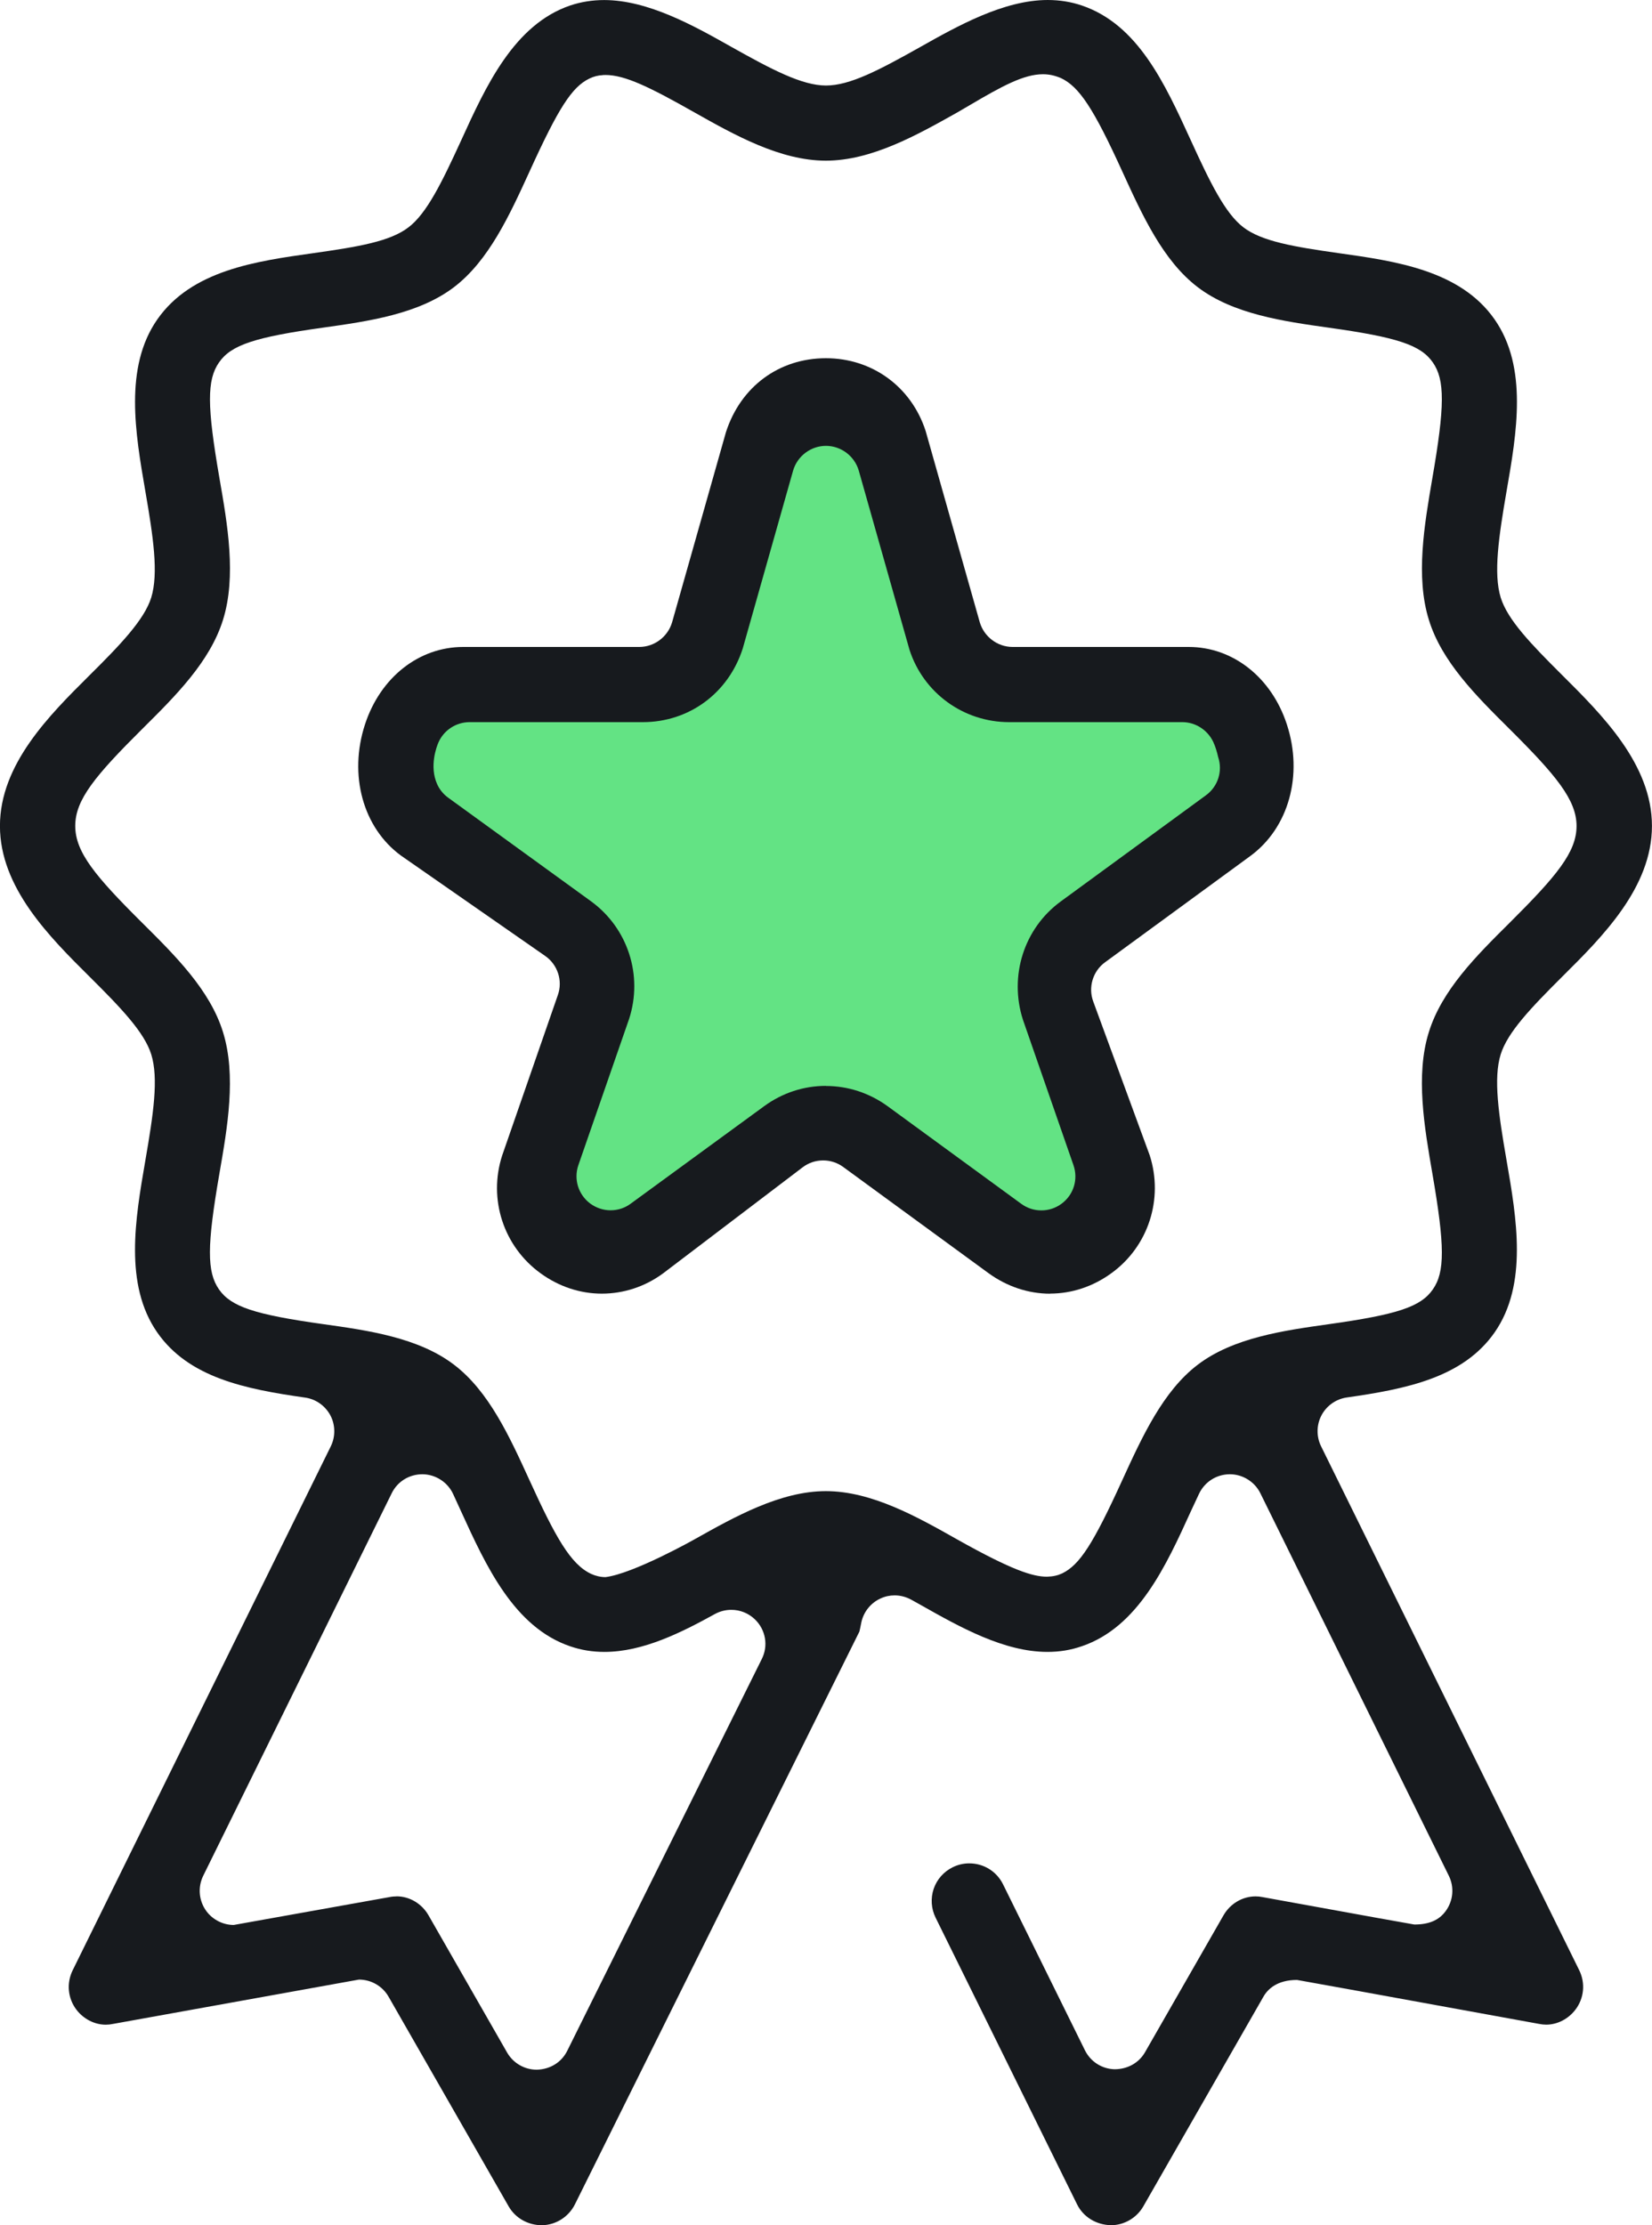 <?xml version="1.0" encoding="UTF-8"?><svg id="b" xmlns="http://www.w3.org/2000/svg" viewBox="0 0 32.666 44"><defs><style>.d{fill:#63e384;}.e{fill:#171a1e;}</style></defs><g id="c"><polygon class="d" points="16.114 8.183 17.376 8.183 19.256 13.469 23.756 13.707 25.042 15.35 20.78 18.969 22.28 24.04 20.852 24.85 16.114 22.255 11.471 24.969 10.566 23.683 11.661 19.016 7.756 15.493 8.572 13.897 13.733 13.112 15.471 8.183 16.114 8.183"/><path class="e" d="M10.725,44c-.289,0-.536-.144-.668-.375l-2.374-4.145c-.12-.209-.344-.338-.585-.338l-4.859.876c-.055.011-.1.016-.147.016-.223,0-.44-.112-.582-.298-.17-.225-.198-.523-.073-.778l5.104-10.36c.094-.192.092-.42-.007-.61-.103-.193-.29-.325-.503-.354-1.184-.168-2.3-.394-2.922-1.288-.658-.947-.434-2.244-.237-3.388.162-.935.266-1.632.119-2.109-.138-.439-.592-.913-1.219-1.536-.791-.786-1.773-1.761-1.773-2.981s.979-2.192,1.766-2.974c.609-.604,1.087-1.1,1.225-1.541.148-.478.04-1.204-.116-2.104-.198-1.147-.423-2.448.235-3.395.678-.974,1.952-1.153,3.076-1.311.907-.128,1.529-.233,1.892-.512.361-.274.659-.884,1.04-1.715.49-1.075,1.045-2.293,2.159-2.672.212-.071.438-.107.67-.107.872,0,1.783.513,2.514.925.798.448,1.399.765,1.872.765s1.045-.301,1.862-.76c.736-.415,1.653-.931,2.524-.931.233,0,.46.036.675.109,1.107.377,1.638,1.538,2.151,2.66.382.837.681,1.451,1.044,1.727.362.277,1.005.385,1.873.508,1.134.159,2.416.34,3.093,1.312.662.949.436,2.249.236,3.397-.155.9-.262,1.626-.116,2.102.137.439.59.911,1.214,1.532.793.789,1.777,1.767,1.777,2.984s-.979,2.191-1.766,2.972c-.631.629-1.088,1.107-1.225,1.545-.148.473-.04,1.195.115,2.089.2,1.153.425,2.458-.234,3.407-.622.893-1.738,1.119-2.924,1.288-.214.031-.401.163-.501.354-.099.188-.103.417-.008.61l5.105,10.361c.125.254.097.552-.073.777-.142.187-.358.299-.58.299-.046,0-.09-.005-.137-.014q-4.771-.87-4.79-.87c-.393,0-.579.181-.665.332l-2.374,4.144c-.132.23-.378.373-.641.374-.296-.009-.547-.164-.67-.414l-2.797-5.668c-.087-.177-.101-.38-.038-.569.064-.187.198-.339.376-.427.103-.051.214-.077.328-.077.286,0,.542.159.668.415l1.619,3.281c.111.224.334.368.584.375h0c.26,0,.484-.126.605-.338l1.55-2.704c.133-.232.375-.376.635-.376.044,0,.089.004.133.013q2.986.543,3.006.543c.288,0,.485-.083.617-.261.153-.205.178-.474.066-.702l-3.727-7.564c-.112-.228-.35-.376-.604-.376-.265.002-.497.151-.609.387l-.162.347c-.488,1.073-1.042,2.289-2.156,2.667-.22.076-.441.112-.679.112-.86,0-1.732-.491-2.502-.926l-.19-.106c-.103-.056-.216-.086-.329-.086-.097,0-.19.02-.276.06-.192.085-.336.261-.382.469-.024.118-.032.164-.04.188l-5.624,11.323c-.123.246-.369.405-.643.414ZM7.842,37.496c.258,0,.5.145.633.378l1.553,2.712c.121.209.345.338.585.338.268-.007.491-.147.604-.375l3.846-7.745c.133-.263.078-.58-.137-.786-.127-.121-.291-.187-.466-.187-.114,0-.226.029-.326.084-.656.362-1.419.748-2.183.748-.236,0-.458-.036-.677-.111-1.11-.378-1.665-1.591-2.154-2.662l-.161-.351c-.109-.234-.347-.386-.604-.389-.264,0-.496.144-.61.377l-3.727,7.563c-.112.23-.086.499.066.703.127.168.328.269.538.269l3.074-.55c.054-.011.101-.015.147-.015ZM11.918,1.486c-.09.003-.182.027-.267.069-.343.167-.608.579-1.181,1.838-.396.866-.806,1.761-1.493,2.285-.703.535-1.699.675-2.579.799-1.365.19-1.828.345-2.067.689-.241.346-.239.86.009,2.293.158.908.338,1.937.07,2.796-.258.829-.936,1.502-1.592,2.153-.937.932-1.33,1.405-1.33,1.922s.389.988,1.321,1.914c.661.656,1.344,1.334,1.6,2.162.268.86.088,1.888-.07,2.796-.248,1.432-.25,1.946-.009,2.293.239.343.703.497,2.067.688.879.123,1.876.264,2.58.801.688.523,1.096,1.416,1.491,2.28.515,1.13.814,1.666,1.22,1.856.088.041.187.064.285.064.551-.067,1.758-.745,1.769-.752.788-.442,1.689-.948,2.588-.948.905,0,1.806.508,2.599.956,1.088.611,1.495.736,1.774.736.123-.004.213-.025.301-.066.346-.169.612-.582,1.187-1.842.397-.868.808-1.763,1.493-2.284.704-.536,1.703-.676,2.584-.8,1.364-.191,1.826-.345,2.063-.687.242-.345.24-.86-.008-2.294-.157-.91-.337-1.941-.07-2.794.258-.831.935-1.505,1.591-2.156.937-.932,1.33-1.404,1.33-1.921s-.41-1.008-1.329-1.921c-.657-.653-1.337-1.328-1.591-2.154-.266-.854-.089-1.88.066-2.786.251-1.443.253-1.96.011-2.306-.239-.343-.703-.497-2.067-.687-.879-.124-1.877-.264-2.58-.799-.685-.522-1.093-1.414-1.487-2.277-.572-1.256-.857-1.689-1.221-1.859-.126-.052-.235-.075-.353-.075-.38,0-.815.239-1.433.603l-.262.153c-.794.446-1.695.953-2.598.953s-1.805-.507-2.6-.955c-.883-.5-1.372-.739-1.758-.739-.003,0-.055.002-.055.002Z"/><path class="e" d="M20.765,25.58c-.432,0-.854-.141-1.22-.407l-2.871-2.098c-.114-.084-.252-.13-.397-.13-.149,0-.289.047-.407.137l-2.761,2.098c-.356.261-.775.399-1.209.399-.428,0-.846-.138-1.209-.401-.734-.53-1.04-1.467-.762-2.329l1.102-3.175c.1-.283-.004-.601-.252-.773l-2.851-1.984c-.75-.549-1.038-1.592-.711-2.593.304-.931,1.067-1.532,1.943-1.532h3.481c.298,0,.565-.201.649-.489l1.064-3.756c.29-.901,1.048-1.464,1.978-1.464.914,0,1.688.564,1.971,1.438l1.07,3.781c.084.288.351.49.649.49h3.481c.876,0,1.639.601,1.943,1.532.327,1.001.036,2.046-.723,2.602l-2.871,2.1c-.242.175-.339.495-.235.776l1.117,3.042c.277.863-.027,1.804-.761,2.333-.363.263-.781.401-1.21.401ZM16.332,21.473c.438,0,.86.139,1.221.401l2.641,1.929c.114.084.252.13.397.13s.284-.046.4-.132c.239-.176.333-.483.235-.763l-.999-2.875c-.278-.866.021-1.807.747-2.338l2.871-2.099c.238-.173.336-.478.242-.758-.023-.104-.056-.211-.097-.299-.113-.237-.352-.39-.611-.39h-3.424c-.901,0-1.694-.575-1.971-1.431l-1.003-3.543c-.084-.288-.351-.489-.649-.489s-.565.201-.649.488l-.996,3.518c-.283.883-1.06,1.457-1.977,1.457h-3.424c-.269,0-.512.16-.618.405-.033.076-.183.466-.024.821.046.104.121.197.217.267l2.831,2.053c.724.53,1.026,1.463.748,2.321l-1.003,2.891c-.097.279-.002.586.236.762.115.085.258.132.4.132.145,0,.282-.045.397-.13l2.642-1.93c.36-.262.781-.4,1.219-.4Z"/></g></svg>